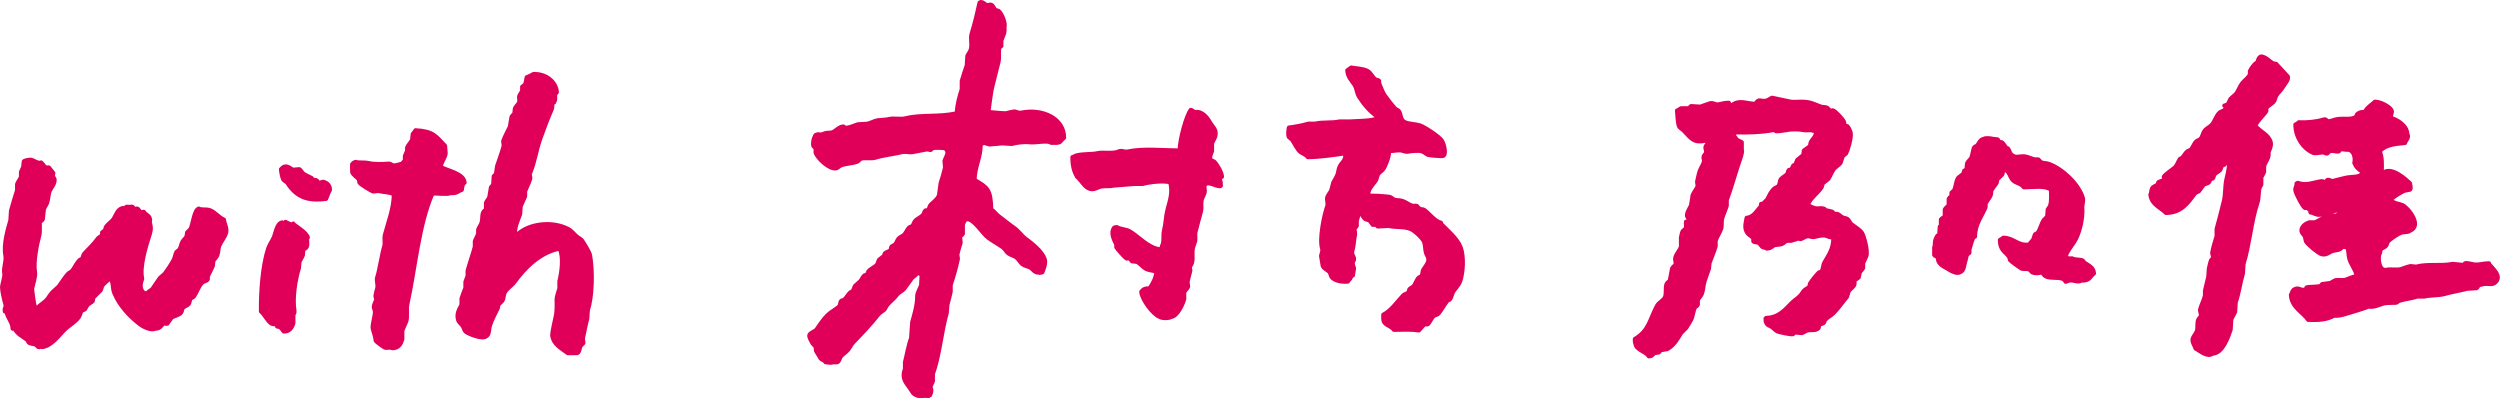 <?xml version="1.0" encoding="UTF-8"?><svg id="Layer_2" xmlns="http://www.w3.org/2000/svg" viewBox="0 0 519.78 82.8"><defs><style>.cls-1{fill:#e0005a;fill-rule:evenodd;}.cls-2{fill:none;stroke:#e0005a;stroke-linecap:round;stroke-linejoin:round;stroke-width:.89px;}</style></defs><g id="_レイヤー_"><path class="cls-1" d="M212.34,23.43c-.66.14-1.1-.27-1.5-.23-.41.04-1.33.27-1.62.35-.34.09-3.47-.23-3.47-.23-.18-.16-.13-.07-.23-.35,0,0,.54-4.02.69-4.62.39-1.51.94-3.83,1.39-5.55.19-.72-.07-2.5.23-3,.03-.05.31-.14.35-.23v-1.16c.13-.37.45-1.12.58-1.5.18-.57-.01-1.31.12-1.62.01-1-.75-2.62-1.27-3-.23-.08-.46-.15-.69-.23-.29-.27-.42-.88-.81-1.04-.37-.15-.58.18-1.04,0-.44-.17-.49-.52-1.16-.58-.12.09-.03.04-.23.12-.43,1.99-1.01,4.41-1.62,6.35-.38,1.2.15,2.25-.23,3.47-.13.4-.56.95-.69,1.27-.04.65-.08,1.31-.12,1.96-.32.96-.76,2.23-1.04,3.23v1.73c-.5,1.59-.94,3.04-1.04,4.97-3.32.85-7.45.27-10.51,1.04-1.38.35-2.46-.12-3.81.23-.61.16-1.93.09-2.66.35-.42.15-1.06.45-1.62.58-.65.04-1.31.08-1.96.12-.61.17-1.97.85-2.77.69-.08-.08-.15-.15-.23-.23-.73-.07-1.65.91-2.2,1.16-.52.23-.94.06-1.62.23-.38.1-.8.41-1.16.23-.68,0-.88.07-1.04.58-.18.27-.4,1.32-.23,1.85l.46.46v.92c.34,1.03,2.78,3.51,4.27,3.23.26-.05.68-.48.92-.58,1.13-.46,2.27-.37,3.47-.81.24-.09.5-.5.69-.58.76-.32,2.19.02,3-.23,1.79-.55,3.92-.76,5.55-1.16.8-.19,1.61.1,2.2,0,.85-.15,2.11-.39,3-.58.27.04.54.08.81.12.12-.12.23-.23.35-.35.49-.19,2.4-.08,2.54,0,.35.15.47.29.58.69.2.51-.44,1.48-.58,1.96.04.46.08.92.12,1.39-.25,1.11-.62,2.3-.92,3.23-.12.85-.23,1.69-.35,2.54-.33.86-1.13,1.36-1.73,1.96-.26.26-.3.93-.58,1.16h-.46c-.31.19-.26.49-.46.81-.37.58-1.27.87-1.73,1.39-.26.29-.31.75-.58,1.04-.16.17-.53.18-.69.35-.42.43-.61,1.08-1.04,1.5-.32.32-.88.46-1.16.81-.3.39-.42.97-.81,1.27-.22.17-.55.22-.69.46-.04.19-.08.39-.12.58-.26.38-.81.39-1.16.69-.2.17-.08.34-.23.58-.35.27-.69.54-1.04.81-.12.31-.23.62-.35.92-.43.6-1.41.9-1.85,1.5-.17.24-.12.52-.35.69-.15.04-.31.08-.46.12-.33.26-.55.81-.81,1.16-.39.35-.77.69-1.16,1.04-.23.37-.21.7-.46,1.04-.19.12-.39.23-.58.35-.45.43-.77,1.13-1.27,1.5-.18.13-.44.07-.58.23-.24.29-.13.69-.35,1.04-.19.32-1.48,1.11-1.85,1.39-1.2.91-2.01,2.21-2.89,3.47-.32.46-1.27.65-1.5,1.16-.17.38.46,1.38.58,1.62.2.4.53.5.69.81.04.31.08.62.12.92.02.05.83,1.38.92,1.5.28.36.81.37,1.04.81.65.04,1.19.19,1.5,0h.92c.49-.22.47-.9.81-1.27.43-.48,1.12-.86,1.5-1.39.39-.53.6-1.04,1.04-1.5,1.8-1.87,3.58-3.72,5.2-5.78.27-.34.81-.64,1.16-.92.27-.23.36-.63.58-.92.6-.81,1.46-1.34,2.08-2.2.41-.55,1.21-.85,1.62-1.39.54-.72.96-1.36,1.5-2.08.3-.4.84-.53,1.04-1.04.32,0,.53,0,.69.12.12.04.23.08.35.12-.04.77-.08,1.54-.12,2.31-.19.51-.82,1.6-.81,2.2.03,1.78-.6,3.89-1.04,5.43-.08,1.12-.15,2.23-.23,3.35-.54,1.38-.88,3.45-1.27,4.97v1.39c-.7,1.83.03,2.67,1.04,4.04.39.52.6,1.16,1.27,1.39.62.42,1.73-.02,2.54.23.16-.18.07-.13.35-.23.09-.37.32-.65.23-1.16-.02-.09-.19-.43-.12-.69.07-.25.38-.73.46-1.04v-1.5c1.39-3.79,1.73-8.62,2.89-12.71.04-.54.08-1.08.12-1.62.21-.71.51-2.01.69-2.77v-1.39c.51-1.56,1.14-3.66,1.5-5.43-.04-.31-.08-.62-.12-.92.17-.79.49-1.8.69-2.43-.04-.42-.08-.85-.12-1.27.07-.17.49-.34.58-.58v-1.96c.09-.28.3-.49.35-.92.25-.06.42-.1.58-.23,1.57.19,3.18,3.05,4.39,3.93,1.01.73,1.98,1.25,3,1.96.44.31.73.96,1.16,1.27.5.36,1.11.45,1.62.81.53.38.86,1.14,1.39,1.5.5.34,1.1.37,1.62.69.39.24.7.76,1.16.92.27.1.52,0,.69.12.3-.02.39-.05.58-.12.28-.68.78-1.95.46-2.77-.64-1.67-2.56-3.14-3.93-4.16-.82-.61-1.48-1.61-2.31-2.2-1.2-.83-2.2-1.68-3.35-2.54-.53-.4-.93-1.02-1.5-1.39-.13-4.21-.75-4.5-3.47-6.12.05-2.83,1.29-4.64,1.27-7.39.21-.1.42-.19.58-.35.44.06.86.26,1.27.35.89-.08,1.77-.15,2.66-.23.65.04,1.31.08,1.96.12.95-.28,2.75-.49,3.7-.35,1.17.17,3.8-.49,4.51.12,2.31.05,1.53-.12,2.66-1.04.02-4-4.46-6.11-8.9-5.2ZM473.23,13.29c-.23-.04-.46-.08-.69-.12-.73-.46-1.22-1.12-2.2-1.39-.46-.19-.91.52-.92,1.16-.59.17-1.39,1.32-1.62,1.85v.69c-.32.7-1.16,1.26-1.62,1.85-.51.67-.76,1.51-1.27,2.2-.39.35-.77.69-1.16,1.04-.43.73-.3,1.19-1.27,1.39.12.09.11.07.35.12-.03.27-.02.33-.12.46-.25.65-.83.5-1.27.92-.71.69-.93,1.83-1.62,2.54-.44.46-1.14.74-1.5,1.27-.34.5-.39,1.21-.81,1.62-.31.3-.79.33-1.04.69-.37.54-.53,1.01-.92,1.5-.18.22-.45.18-.69.35-.48.34-.75.96-1.16,1.39-.15.08-.31.15-.46.23-.39.59-.49,1.11-.92,1.62-.44.52-2.14,1.55-2.43,2.08-.03.06.26.37.12.58-.15.21-1.06.4-1.27.58-.04.15-.08.31-.12.46-.39.33-.9.35-1.16.81-.21.37-.12.92-.35,1.27.19,2.06,2.12,2.66,3.23,3.81,3.29-.05,4.56-2.15,6.01-4.04.23-.3.48-.24.81-.46.35-.46.69-.92,1.04-1.39.43-.24.71-.16,1.04-.46.18-.17.17-.52.35-.69.15-.04.31-.08.46-.12.2-.21.18-.56.35-.81.28-.4.82-.58,1.16-.92.2-.21.17-.56.35-.81.14-.2.38-.19.58-.35.27-.35.54-.69.81-1.04.04-.04.08-.08.12-.12.04.04.08.08.12.12-.04,1.52-.25,2.59-.58,3.93-.4,1.64-.19,3.06-.58,4.74-.41,1.76-1.02,4.02-1.5,5.78v1.5c-.31,1.04-.73,2.3-.92,3.47.08.35.15.69.23,1.04-.15.15-.31.31-.46.46-.22.58-.32,1.25-.46,1.73-.04.58-.08,1.16-.12,1.73-.22.95-.48,2.03-.69,2.89v1.04c-.23.94-.84,2.09-1.04,3l.23,1.04c-.07.4-.46.66-.58.92-.33.72-.03,1.8-.35,2.54-.11.26-.72,1.11-.81,1.39-.23.72.47,1.57.58,2.08.93.47,2.45,1.92,3.58,1.04,2-.04,3.16-3.35,3.7-4.97.04-.69.08-1.39.12-2.08.14-.41.65-1.21.81-1.62.04-.65.08-1.31.12-1.96.63-1.77.91-4.05,1.5-6.01.04-.65.08-1.31.12-1.96,1.27-4.1,1.58-8.85,2.89-12.71.36-1.07.17-2.06.46-3.12.05-.17.31-.57.35-.69v-1.5c.12-.3.47-.76.58-1.16v-1.16c.25-.89,1.12-1.79.92-2.77-.05-.23.69-1.37.46-2.2-.45-1.64-2.22-2.16-3.12-3.35-.37-.38,2.02-2.69,2.2-3.12v-.58c.31-.62,1.27-.94,1.62-1.5.25-.4.22-.75.46-1.16.44-.72,1.07-1.16,1.5-1.96.22-.41,1.1-1.31.92-1.96,0,0-2.4-2.64-2.43-2.66ZM299.69,46.66c-.09-.12-.07-.11-.12-.35-1.23-.24-2.49-1.99-3.47-2.66-.3-.2-.58-.05-.92-.23-.22-.12-.27-.32-.58-.46v-.12c-.42-.14-.65.09-1.16-.12-.57-.23-1.29-.74-1.85-.92-.75-.25-1.23-.05-1.85-.35-.16-.08-.51-.4-.69-.46-.53-.17-4.44-.38-4.51-.35h-.12c.05-1.54,1-2.17,1.62-3.12.26-.4.21-.84.46-1.27.22-.38.77-.7,1.04-1.04.51-.64,1.25-2.64,1.27-3.7.04-.04.08-.08.12-.12.9,0,1.68-.24,2.43-.12.33.06.88.37,1.5.23.56-.13,2.1-.21,2.54-.12.58.12,1.07.6,1.5.81.22.1,2.98.32,3.12.23.77-.31.16-2.56-.23-3.12-.39-.78-3.61-2.91-4.62-3.23-.75-.24-2.66-.32-3.12-.69-.86-.37-.73-1.35-1.16-2.2-.13-.26-.61-.36-.81-.58-.76-.83-1.56-1.86-2.2-2.77-.46-.67-.86-1.83-1.16-2.54v-.46c-.14-.22-.6-.18-.81-.35-.59-.45-.92-1.38-1.62-1.73-.98-.49-2.15-.46-3.35-.69-.27.19-.54.39-.81.58.06,1.31.97,2.17,1.5,3,.48.75.46,1.69.92,2.43,1.01,1.6,2.26,3.08,3.81,4.16-.06.18-.08.19-.12.46-1.4.53-3.95.45-5.43.58h-2.31c-1.73.38-3.29.06-5.08.46h-1.39c-1.26.38-2.73.64-4.04.81-.09.48-.26,1.48,0,1.96.23.19.46.39.69.58.46.7,1.11,2.09,1.73,2.54.55.39,1.12.49,1.5,1.04,2.61-.02,5.32-.45,7.86-.81-.03,1.72-.61,1.69-1.16,2.66-.37.65-.28,1.23-.58,1.96-.16.39-.61,1.1-.81,1.5-.15.58-.31,1.16-.46,1.73-.21.36-.71.97-.81,1.39-.13.54.24,1.18,0,1.85-.62,1.72-1.69,6.71-1.04,8.78.15.49-.18,1.15-.23,1.5.12.69.23,1.39.35,2.08.27.6,1.01.8,1.39,1.27.24.3.24.73.46,1.04.56.76,2.23,1.07,3.35.92.15-.28.28-.37.46-.58.15-.19.2-.37.23-.69h.35c.08-.5.15-1,.23-1.5-.06-.29-.37-.71-.23-1.27.06-.22.31-.41.23-.81-.09-.41-.55-.8-.35-1.5.31-1.09.35-2.46.58-3.47-.04-.39-.08-.77-.12-1.16.05-.18.4-.4.46-.58v-1.04c.14-.56.35-1.13.46-1.73.12-.04.23-.08.35-.12.23.46.62,1.23,1.04,1.5.27.08.54.15.81.23.23.31.46.62.69.92h.69c.12.12.23.23.35.35.73-.04,1.46-.08,2.2-.12,1.98.42,3.88-.05,5.31,1.04.64.48,1.53,1.29,1.96,1.96.48.74.29,1.65.58,2.66.12.43.62.94.46,1.62-.17.73-.71,1.32-1.04,1.85-.24.38-.1.86-.35,1.27-.11.18-.55.28-.69.46-.4.53-.53,1.02-.92,1.62-.21.31-.68.42-.92.69-.08.23-.15.46-.23.69-.25.27-.78.31-1.04.58-1.29,1.34-2.45,3.16-4.16,4.04-.02.64-.04,1.28.23,1.62.52.67,1.49.78,1.96,1.5,1.81-.03,3.57-.11,5.2.12.06-.08,1.03-1.15,1.04-1.16.4-.21.66.08.92-.23.38-.45.69-1.28,1.16-1.62.28-.21.7-.2.92-.46.68-.79,1.19-1.85,1.85-2.66.12-.15.46-.18.58-.35.34-.5.36-1.11.69-1.62.41-.61,1.12-1.33,1.39-2.08.65-1.81.82-5.17.12-7.05-.69-1.83-2.74-3.53-4.04-4.85ZM121.06,50.08c-.24-.35-.69-.55-1.04-.81-.61-.46-1.15-1.25-1.85-1.62-3.45-1.83-8.24-1.08-10.51,1.04-.19-.04-.39-.08-.58-.12-.13-1.34.65-2.9,1.04-4.04.04-.54.08-1.08.12-1.62.18-.55.7-1.52.92-2.08v-1.04c.24-.69.82-1.79,1.04-2.54.17-.57-.24-.72,0-1.27.93-2.14,1.25-4.69,2.08-7.05.69-1.96,1.59-4.36,2.43-6.24.19-.42,0-.94.23-1.39h.23c.07-.11.21-.51.23-.58v-1.16c.09-.22.41-.12.35-.58-.31-2.1-2.29-3.65-4.85-3.58-.38.28-1.01.48-1.39.69-.08.39-.17,1.14-.35,1.5-.19.15-.39.31-.58.46v.81c-.1.33-.48.79-.58,1.04-.19.5.17.94-.12,1.5-.18.36-.64.75-.81,1.16-.04.35-.08.69-.12,1.04-.09.2-.48.45-.58.69-.12.69-.23,1.39-.35,2.08-.4.87-1.1,2.1-1.39,3,.04.31.08.62.12.92-.34,1.35-.95,2.93-1.39,4.27-.08.54-.15,1.08-.23,1.62l-.46.46c-.04.58-.08,1.16-.12,1.73-.08.23-.38.41-.46.58-.12.69-.23,1.39-.35,2.08-.14.36-.57.77-.69,1.16v1.27c-.09.25-.48.44-.58.69-.3.8-.09,1.35-.35,2.2-.13.44-.55.94-.69,1.39v.92c-.15.41-.57,1.13-.69,1.5v1.16c-.41,1.54-1.1,3.49-1.5,4.97v1.04c-.09.37-.37.97-.46,1.27v1.27c-.22.57-.63,1.58-.81,2.2v1.27c-.22.65-1.2,1.73-.69,3.23.18.53.8.89,1.04,1.39.2.41.23.8.58,1.04.61.42,3.33,1.58,4.16.92.74-.39.52-1.45.81-2.31.44-1.32,1.09-2.46,1.62-3.58.04-.23.08-.46.12-.69.27-.27.54-.54.81-.81.35-.54.23-1.28.58-1.85.48-.77,1.43-1.35,1.96-2.08,2.08-2.86,5.25-6.13,9.36-6.93.04.04.08.08.12.12.73,1.76.38,4.6-.12,6.7v1.5c-.13.5-.58,1.71-.58,2.2.01,1.11.1,2.53-.23,3.81-.18.71-.73,3.43-.69,3.7.27,1.99,1.96,2.7,3.23,3.7h1.96c.51-.24.43-.97.69-1.5.19-.19.39-.39.58-.58-.04-.31-.08-.62-.12-.92.26-1.18.59-2.97.92-4.16.04-.58.08-1.16.12-1.73.94-2.96,1.05-8.01.46-11.44-.1-.61-1.24-2.45-1.62-3ZM384.97,46.68c-.35-.28-.52-.92-.92-1.16-.37-.22-.68-.14-1.04-.35-.32-.18-.62-.56-1.04-.69h-.58l-.46-.46c-.5-.12-1-.23-1.5-.35-.04-.08-.08-.15-.12-.23-.73-.28-1.24,0-1.85-.12-.59-.12-1.16-.45-1.62-.69.53-1.48,2.08-2.46,2.89-3.7.08-.27.15-.54.23-.81.39-.31.77-.62,1.16-.92.47-.71.67-1.39,1.16-2.08.26-.36,1.12-.85,1.39-1.27l.46-1.39c.23-.19.46-.39.69-.58.31-.55,1.21-3.38.92-4.39-.08-.27-.47-1.12-.69-1.27h-.46c-.24-.2-.07-.62-.23-.92-.32-.63-1.59-1.98-2.2-2.31-.24-.13-.49.15-.58.12-.23-.23-.46-.46-.69-.69-.44-.23-.77-.07-1.27-.23-.66-.21-1.5-.62-2.2-.81-1.55-.42-3.04-.06-4.16-.23-.31-.05-3.81-.81-3.81-.81-.24.06-.83.5-1.16.58-1.34.33-1.5-.63-2.31.69-2.05-.07-3.4-.97-4.97.35-.38-.13-.42-.25-.58-.58-.98,0-1.54.25-2.2.35-.57.09-1.01-.44-1.73-.23-.56.16-1.52.55-1.96.69-.65-.04-1.31-.08-1.96-.12-.18.06-.24.4-.35.46h-1.73c-.25.1-.43.36-.81.46.02.46.18,2.69.35,3.12.19.51.69.69,1.04,1.04,1.54,1.55,2,2.79,4.97,1.96.04.04.08.08.12.12-.05.8-.47.92-.58,1.39-.04.17.23.79.12,1.16-.06.19-.4.5-.46.69-.18.57.18.68,0,1.27-.16.55-.62,1.23-.81,1.73-.26.69-.42,1.7-.58,2.31.04.31.08.62.12.92-.2.57-.79,1.25-1.04,1.85-.12.73-.23,1.46-.35,2.2-.14.31-.98,1.56-.81,2.2.07.26.36.45.46.81-.26.2-.24.28-.69.35-.06.34.06.88,0,1.16-.1.45-.47.53-.69.81-.13.16-.31,1.15-.35,1.27v1.96c-.23.69-.92,1.41-1.16,2.2-.18.6.19,1.04,0,1.5-.1.24-.57.51-.69.81-.15.81-.31,1.62-.46,2.43-.12.31-.58.5-.69.81-.31.86.02,1.98-.35,2.77-.31.67-1.26,1.06-1.62,1.73-1.6,3.01-1.62,5.12-4.62,6.93,0,.36-.02.73.12.92.08,1.34,2.14,1.62,2.77,2.66.9-.04.71-.47,1.27-.69.27-.04.54-.08.81-.12.12-.15.23-.31.35-.46.46-.08.92-.15,1.39-.23,1.41-.79,2.05-1.98,2.89-3.35.35-.35.69-.69,1.04-1.04.31-.43.82-1.32,1.04-1.73.36-.67.44-1.94.81-2.54.14-.22.47-.25.58-.58v-.92c.14-.42.63-.83.81-1.27.36-.89.28-1.66.58-2.66.23-.77.67-1.81.92-2.66.04-.39.08-.77.12-1.16.36-1,.98-2.44,1.27-3.47v-1.16c.25-.76.91-1.74,1.16-2.54.2-.66-.02-1.33.23-2.2.23-.78.7-1.74.92-2.54v-1.16c.94-2.55,1.61-5.04,2.43-7.51.21-.63.97-2.59.69-3v-1.5c-.31-.15-.62-.31-.92-.46-.29-.21-.38-.6-.69-.81,0-.36.04-.59.12-.81,2.84.06,5.36.02,7.97-.46.41-.08.5.19.69.23.17.04,1.7-.15,2.08-.23,1.08-.24,2.76-.2,3.7,0,.6.13,1.42-.15,1.85.12.43.04.43.09.69.23-.08,1.19-.82,1.49-1.16,2.31-.04.23-.08.46-.12.69-.42.31-.85.62-1.27.92-.04.31-.08.62-.12.92-.42.35-.85.69-1.27,1.04-.12.31-.23.62-.35.92-.15.08-.31.15-.46.23-.21.28-.19.61-.46.81-.15.04-.31.08-.46.12-.22.18-.17.57-.35.81-.29.41-.94.66-1.27,1.04-.33.38-.23,1.14-.58,1.5-.23.25-.68.33-.92.58-.68.69-.9,1.25-1.39,2.2l-.92.92h-.35v.46c-.82.82-1.52,2.32-3,2.43-.18,1.1-.6,2.19.23,3.24.28.36.94.64,1.16,1.04v.58c.22.27.83.16,1.16.35.23.27.46.54.69.81.35.2.65.11.92.35.87-.04.91-.3,1.39-.58.51-.3,1.1-.14,1.73-.35.33-.11.75-.57,1.04-.69h.92c.32-.1,1.17-.37,1.5-.46.25-.07.34.15.46.12.29-.08,1-.51,1.27-.58.57-.15.95.25,1.62.12.56-.11,1.64-.47,2.43-.23.42.13.68.32,1.39.35.04.04.08.08.12.12,0,2.33-1.02,3.62-1.85,5.08-.35.63-.23,1.46-.69,1.96-.15.04-.31.08-.46.12-.48.47-1.51,1.74-1.85,2.31-.04.19-.08.39-.12.58-.21.36-.73.53-1.04.81-.3.26-.44.6-.69.92-.5.64-1.38,1.15-1.96,1.73-1.38,1.38-2.65,3.04-5.31,3.12-.04.04-.08.08-.12.12,0,.34,0,.63.12.81.23.63.65.59,1.16.92.35.24.77.73,1.16.92.3.15,2.87.71,3.24.58l.35-.35c.5.04,1,.08,1.5.12.35-.09.88-.51,1.27-.58.69-.12,1.64.14,2.2-.46.04-.19.08-.39.12-.58.2-.28.64-.25.92-.46.16-.12.2-.54.35-.69.5-.54,1.22-.86,1.73-1.39,1.01-1.03,1.83-2.26,2.77-3.35.12-.39.23-.77.35-1.16.27-.43.88-.81,1.16-1.27.16-.28-.05-.7.12-1.04.27-.19.54-.39.81-.58.08-.35.15-.69.23-1.04.14-.29.59-.63.69-.92v-.92c.14-.5.56-1.19.69-1.62.34-1.09-.56-4.23-.92-4.74-.54-.75-1.35-1.16-2.08-1.73ZM517.48,54.76c-1.27,0-1.94.38-3.12.23-.36-.05-1.46-.37-1.85-.23-.08.12-.15.23-.23.35-.77-.08-1.54-.15-2.31-.23-2.51.5-5.2-.07-7.63.58-.39-.04-.77-.08-1.16-.12-.51.1-1.41.42-1.85.58-.97.35-2.61-.07-3.23.23-.6-.02-.76-.15-1.04-.46-.42-.51-.74-2.39-.23-3.12.04-1.18.76-.88,1.27-1.5.2-.24.17-.55.35-.81.33-.48,2.09-1.63,2.66-1.85.73-.28,1.45-.03,1.96-.46,2.61-1.04-.45-4.84-1.62-5.31-.78-.31-1.92-.35-2.31-1.04h-.12c.27-.54,2.27-1.7,2.89-1.96.39-.08.77-.15,1.16-.23.26-.32.02-.81,0-1.27-.79-.77-3.67-3.44-5.43-2.31-.27-.04-.29-.05-.46-.12.03-1.66.13-3.07-.46-4.27,1.32-1.3,2.92-1.52,5.31-1.73.13-.55.93-1.14.46-1.85-.03-1.7-2.03-2.98-3.47-3.35.04-.55.37-1.26.23-1.5-.3-.78-2.28-1.85-3.47-1.85-.59.61-1.85,1.31-2.08,2.2-.43-.14-1.03-.04-1.39.23-.36.18-.25.39-.46.69-1,.78-2.8.21-4.27.58-.31.08-1.21.44-1.62.35-.24-.05-.32-.5-.81-.35-1.57.49-3.58.67-5.2.58-.19.21-.38.36-.69.46-.02,2.68,1.71,4.96,3.47,5.78.54.34,1.61,0,2.2,0,.43,0,.61.29.92.23.15-.15.31-.31.46-.46.71-.29,1.45.19,1.96,0,.08-.12.15-.23.23-.35.53-.21,1.37.12,1.62,0,1.32.09,1.65,1.77,1.39,2.77.35.87.92,1.43,1.73,1.85-.26,1.37-2.3.93-3.58,1.27-.99.26-2.1.48-2.77.69-.25-.06-.63-.39-1.04-.23-.08.12-.15.23-.23.35-.37.15-.67-.15-.92-.12-1.87.28-3.13,1-4.97.35-.12.09-.03.04-.23.12.04.71-.37.81-.23,1.5.13.68,1.49,3.33,1.96,3.58h.58c.19.19.39.39.58.58v.35c.72.06,1.17.6,1.96.46,2.07-.37,4.13-1.35,6.12-1.16.04.04.08.08.12.12-.07.2-.02.11-.12.23-.55.36-1.16.19-1.85.46-.24.09-.67.5-.92.58h-1.5c-1.02.28-2,1.04-2.89,1.39h-1.16c-.72.23-1.45.71-1.62,1.5-.13.63.52,1.06.69,1.39.08.35.15.69.23,1.04.38.66,2.5,2.44,3.23,2.66.91.27,1.57-.37,2.08-.58.95-.39,1.71-.08,2.2-.92h.92c.48.34.37,1.7.58,2.43.33,1.15,1.23,2.25,1.5,3.35-.11.11-.16.2-.23.35-.7.15-1.4.5-1.96.69-.65.22-1.79,0-2.2.12-.17.05-.95.54-1.04.58-.58.08-1.16.15-1.73.23-.08.12-.15.23-.23.35-.65.28-2.67.17-3,.35-.04.12-.08.23-.12.35-1.1.53-1.48-.61-2.54.12-.34.27-.33.68-.58,1.04.09,2.61,2.52,3.61,3.58,5.2,2.16.09,3.95-.03,5.43-.92.35.19,1.49-.05,2.08-.23,1.72-.51,3.56-1.05,5.08-1.62.91.22,2.1-.32,2.89-.58.87-.29,2.53-.14,2.89-.23.09-.02.37-.31.46-.35,1.28-.44,2.71-.52,3.81-.92h1.5c1.35-.33,3.01-.17,4.39-.58,1.36-.4,3.21-.68,4.51-1.04.65-.04,1.31-.08,1.96-.12.18-.08.31-.49.46-.58.19-.11.7-.2.81-.23.91-.27,1.8.18,2.43-.23,1.87-1.34-.53-3.12-1.16-4.04ZM491.14,43.44h-1.62c.42-.69,1.09-.27,1.96-.58.04-.08.08-.15.12-.23.52-.18.59.2,1.04,0,.19-.09.51-.41.81-.46.27.04.54.08.81.12.41-.11.98-.43,1.27-.69.62.58-.28,1.01-.58,1.39-1.61,0-2.87-.17-3.81.46ZM254.05,36.72c-.03-.84-1.07-2.57-1.5-3-.34-.34-.71-.18-.92-.69-.2-.47.23-1.19.35-1.62v-1.62c.12-.35.56-1.01.69-1.5.33-1.28-.57-1.94-.92-2.54-.67-1.14-1.69-2.72-3.35-2.43-.29-.1-.42-.36-.81-.46-.95,1.18-2.28,6.21-2.31,8.32l-.12.12c-3.3,0-7.46-.48-10.74.23-.39.08-.95-.08-1.16-.12-.46-.08-.76.16-1.04.23-1.37.33-2.98-.03-4.04.23-1.16.29-4.13.08-4.85.69-.12.04-.23.08-.35.12,0,1.84.35,3.06,1.04,4.16h.35v.35c.73.69,1.2,1.78,2.31,2.08.81.22,1.53-.33,2.08-.46.88-.22,2.04-.03,2.66-.23,1.46-.12,2.93-.23,4.39-.35h1.73c1.47-.4,4.22-.73,5.78-.35.56,2.24-.07,3.76-.58,5.78-.37,1.44-.34,2.85-.69,4.16-.3,1.11.08,2.52-.46,3.35-.04.43-.09.43-.23.69-2.57-.13-4.76-2.83-6.59-3.81-.67-.36-1.94-.4-2.54-.81-.29.01-.43.01-.58.12-.88,1.14.17,2.81.46,3.47v.58c.13.27,1.83,2.19,2.08,2.31h.69c.06.03.43.56.46.58.35.04.69.08,1.04.12.64.31,1.3,1.19,1.96,1.5.67.32,1.5.29,2.08.58-.03,1.33-.81,2.56-1.39,3.47-1.03-.02-1.29.16-1.73.69.12,1.64,2.5,4.75,3.81,5.2.45.34,1.95.34,2.43,0,1.2-.13,2.35-2.55,2.66-3.7v-1.39c.12-.35.68-.8.81-1.16-.04-.35-.08-.69-.12-1.04.15-.71.42-1.7.58-2.31-.04-.23-.08-.46-.12-.69.06-.23.39-.64.46-.92.29-1.12-.06-2.07.23-3.23.1-.39.36-.97.46-1.39v-1.62c.34-1.38.78-3.01,1.16-4.39.26-.93-.07-1.69.23-2.66.12-.4.52-1,.58-1.5.07-.57-.32-1.25.23-1.62.76-.51,2.14.52,3,.46.04-.04.08-.08.12-.12,0-.49-.03-.88-.23-1.16.08-.44.16-.5.46-.69ZM433.38,54.65c-.12-.15-.23-.31-.35-.46-.63-.32-1.65-.08-2.2-.46-.72.04-1.09.07-1.27-.46-.24-.37,1.33-2.46,1.62-2.89,1.1-1.66,1.93-4.83,1.73-7.28-.04-.45.31-1.34.12-1.96-.91-2.94-4.24-6.03-7.05-7.05-.64-.23-1.01-.08-1.62-.35l-.58-.58h-.81c-.53-.14-1.14-.44-1.73-.58-1.18-.28-1.99.38-2.77-.23-.62-.27-.63-1.03-1.04-1.5h-.23c-.3-.34-.66-1.05-1.04-1.27h-.46c-.17-.09-.21-.48-.35-.58-.35-.04-.69-.08-1.04-.12-.39-.1-1.46-.25-1.85,0-.81.16-.93.88-1.39,1.39-.12.13-.48.21-.58.35-.25.33-.37,1.8-.69,2.31-.2.31-.67.69-.81,1.04-.04.42-.08.85-.12,1.27-.05.07-.39.15-.46.23-.08.23-.15.46-.23.69-.35.27-.69.54-1.04.81-.49.81-.43,1.57-.81,2.54-.1.25-.48.39-.58.58v.58c-.1.25-.49.44-.58.69v1.27c-.13.26-.69.65-.81.92v1.39c-.12.3-.68.45-.81.69v1.5h-.23c-.04.58-.08,1.16-.12,1.73-.12.04-.23.08-.35.12-.15.17-.4.74-.46.92-.17.49,0,1.11-.23,1.5v1.62c.08.19.45.2.58.35.26.3.14.66.35,1.04.47.87,1.48,1.18,2.31,1.73.38.25,1.49.81,2.08.46.93-.34.82-1.48,1.16-2.43.07-.2.19-1.01.35-1.27.15-.12.31-.23.46-.35v-.69c.17-.53.54-1.97.81-2.43v-.23h.35c.03-2.64,1.42-4.23,2.2-6.12v-.69c.19-.51.82-1.23,1.04-1.73.2-.44.02-.77.23-1.16.25-.46.77-1.04,1.04-1.5.04-.23.08-.46.12-.69.35-.35.69-.69,1.04-1.04.17-.38.11-.78.23-1.04,1.32.09,1.32,1.65,2.08,2.31.65.57,1.57.55,2.2,1.39,2.08-.01,4.1-.44,5.66.46-.04,1.1.16,2.39-.23,3.47-.06.17-.41.55-.46.69-.04.5-.08,1-.12,1.5-.23.23-.46.46-.69.69-.56.84-.7,1.83-1.27,2.66-.12.18-.44.19-.58.35-.12.35-.23.69-.35,1.04-.23.36-.6.61-.81,1.04-2.35.43-3.19-1.37-5.43-1.39-.18.18-.47.34-.69.46-.02,2.17,1.2,2.43,1.96,3.58.04.19.08.39.12.58.07.13,2.16,1.67,2.31,1.73.57.23,1.11-.01,1.73.23.19.19.39.39.58.58.75.35,1.6.11,2.2,0,.43,2.04,4.12.33,4.74,1.96.32-.04.5-.18.69-.23.95-.23,1.81.48,2.54,0,1.86.03,1.72-.74,2.66-1.5-.1-1.31-1.16-1.6-1.96-2.2ZM96.57,37.95c-.11-1.87-3.59-2.45-4.97-3.23.08-.95,1.07-2.17,1.04-2.89-.01-.33-.11-1-.12-1.5-1.9-1.96-2.36-3.03-6.12-3.23-.14.29-.48.59-.58.81-.04.39-.08.77-.12,1.16-.23.53-.85,1.1-1.04,1.62v.69c-.07.22-.39.82-.46,1.04v.92c-.19.23-.39.46-.58.69-.46.1-1.39.49-1.96.35-.21-.05-.47-.38-.81-.35-1.26.12-2.98.17-4.27-.12-.91-.2-2.17-.01-2.54-.23-.59.07-.47.2-.81.46,0,.36-.03,1.52,0,1.62.16.57,1.05,1.11,1.39,1.5.04.23.08.46.12.69.19.35,2.41,1.73,2.89,1.85.35-.04.69-.08,1.04-.12,1.01.28,2.32.21,3.23.69-.02,2.99-1.15,5.77-1.85,8.43-.21.8.05,1.75-.12,2.31-.57,1.93-.95,4.89-1.5,6.59-.21.65.24,1.52,0,2.31-.08.27-.31,1.12-.35,1.5-.03.27.24.53.12.92-.09.29-.4.84-.46,1.27-.06.46.23.6.23,1.16,0,.91-.62,2.83-.46,3.47.13.52.66,2.02.58,2.43.14.32,1.64,1.36,1.96,1.5.28.14,1.09-.14,1.5.12,1.34,0,1.78-.89,2.08-1.85v-1.73c.16-.6.61-1.45.81-1.96.33-.87,0-2.57.23-3.58,1.64-7.43,2.35-16.42,5.2-22.99.98-.18,3.1.22,3.7-.12,1.75,0,1.38-.34,2.43-.69.12-.66.11-1.19.58-1.5ZM43.65,43.73c-.77-.31-1.8,0-2.31-.35-.98.27-1.21,3.32-1.73,4.27-.23.23-.46.46-.69.69-.04.27-.08.54-.12.81-.16.37-.6.71-.81,1.04-.34.55-.34,1.2-.69,1.73-.19.15-.39.31-.58.46-.32.54-.29,1.06-.58,1.62-.5.95-1.21,2.01-1.85,2.89-.35.31-.69.62-1.04.92-.55.76-.96,1.44-1.5,2.2-.33.45-.87.48-1.16,1.04-.45-.04-.67-.13-.92-.35-.66-.91-.47-1.74-.12-2.77-.58-2.4.79-6.78,1.39-8.67.35-1.09.56-1.56.23-2.89-.11-.43.1-.58,0-.81-.13-.8-.92-.86-1.27-1.5-.27.03-.33.02-.46.12-.53-.14-.54-.67-.92-.81-.23.04-.46.08-.69.12-.12-.05-.15-.41-.23-.46-.24-.14-.5.03-.58,0-.72-.03-.91-.14-.92.35-.29-.01-.43-.01-.58-.12-1.09.27-1.32,1.33-1.85,2.2-.38.62-1.24,1.12-1.62,1.73-.16.26-.07.46-.23.69-.19.15-.39.31-.58.46v.58c-.27.19-.54.39-.81.58-.87,1.22-1.89,2.16-2.89,3.23-.25.27-.25.74-.46,1.04-.13.18-.43.19-.58.35-.6.63-.95,1.52-1.5,2.2-.2.24-.6.35-.81.58-.74.8-1.31,1.79-1.96,2.66-.42.39-.85.77-1.27,1.16-.43.43-.67.89-1.04,1.39-.57.76-1.56,1.25-2.2,1.96-.27-.04-.29-.05-.46-.12-.15-.38-.66-3.62-.58-4.04.17-.87.74-2.42.58-3.35-.36-2.05.39-5.78.92-7.74.16-.6.02-2.45.12-2.66.09-.19.47-.28.58-.58.08-.69.15-1.39.23-2.08.14-.46.55-.93.69-1.39.29-.9.21-1.74.58-2.54.25-.55,1.16-1.52.92-2.43-.03-.11-.33-.41-.35-.46.04-.23.08-.46.12-.69l-.92-1.16h-.69c-.23-.16-.67-.87-.92-1.04-.51.32-1.53-.44-2.08-.58-.07-.03-1.31.11-1.5.35-.04.39-.08.77-.12,1.16-.07.21-.39.85-.46,1.04v1.04c-.16.38-.66,1.06-.81,1.5v1.27c-.4,1.18-.89,2.96-1.27,4.27-.04.65-.08,1.31-.12,1.96-.54,1.85-1.48,5.02-1.04,7.28.24,1.22-.47,2.52-.23,3.81.12.66-.48,2.31-.46,2.89.02.9.47,2.71.69,3.47.19.66-.29.89-.12,1.27v.23h.35c.16,1.37,1.22,2.09,1.27,3.58.12-.04.23-.08.35-.12.61,1.26,1.61,1.62,2.66,2.43.12.19.23.39.35.58.43.3,1.05.21,1.5.46l.46.46c.38.11.48-.18.81,0,1.92-.21,3.48-2.45,4.62-3.58.89-.88,2.3-1.63,3-2.66.27-.39.28-.91.58-1.27.16-.19.5-.18.69-.35l.46-.81c.27-.36.93-.57,1.16-.92.04-.23.08-.46.12-.69.5-.5,1-1,1.5-1.5.21-.3.15-.6.35-.92.36-.6,1.14-1.1,1.62-1.62.81.83.44,1.98.92,3.12,1.11,2.63,3.18,4.84,5.31,6.47.55.42,2.21,1.35,3.12.92,1.28-.02,1.18-.78,1.96-1.16.07-.03.34.23.58.12l.92-1.27c.63-.42,1.53-.46,1.96-1.04.21-.28.14-.62.35-.92.26-.38.99-.52,1.27-.92.2-.28.12-.75.35-1.04.14-.19.55-.25.69-.46.61-.89.97-2.14,1.73-2.89.31-.31.94-.28,1.16-.69v-.58c.25-.63.79-1.57,1.04-2.2.04-.35.08-.69.12-1.04.18-.34.65-.74.81-1.16.28-.74.17-1.43.46-2.08.36-.82,1.16-1.74,1.39-2.66.22-.88-.4-1.88-.46-2.66-1.08-.48-1.83-1.54-2.89-1.96ZM67.34,37.84c-.31-.15-.79.34-1.27.12-.04-.12-.08-.23-.12-.35-.25-.23-.69-.22-1.16-.23v-.35c-.52-.28-1.21-.56-1.73-.92-.19-.13-.63-.82-.81-.92-.46.04-.92.08-1.39.12-.51-.3-1.29-1.08-2.08-.46-.12.12-.23.23-.35.35.01.41.28,1.79.46,2.08.19.31.73.51.92.81,1.76,2.74,4.02,3.78,7.97,3.24.26-.52.46-1.32.81-1.85,0-.89-.56-1.45-1.27-1.62ZM60.98,46.62v-.12c-.08.08-.15.15-.23.23-.53-.1-.93-.37-1.39-.58-.16.18-.07.13-.35.23-.26.1-.13.09-.35-.12-1.1.17-1.34,2.21-1.73,3.12-.31.71-.92,1.58-1.16,2.31-1.16,3.51-1.56,9.07-1.5,13.06.83.69,1.28,1.95,2.2,2.54.18.12,1.16.12,1.16.12v.46c.19.04.39.08.58.12.22.14.65.71.81.92,1.08.04,1.65-.71,1.96-1.73v-1.73c.06-.22.3-.4.23-.81-.46-2.7.21-6.61.92-8.9.04-.42.08-.85.12-1.27.15-.46.56-.98.69-1.39.04-.39.08-.77.12-1.16.17-.23.56-.27.69-.58.33-.77-.15-1.35.23-1.96-.23-.97-2.23-2.19-3-2.77Z"/><path class="cls-2" d="M212.34,23.43c-.66.14-1.1-.27-1.5-.23-.41.04-1.33.27-1.62.35-.34.09-3.47-.23-3.47-.23-.18-.16-.13-.07-.23-.35,0,0,.54-4.02.69-4.62.39-1.51.94-3.83,1.39-5.55.19-.72-.07-2.5.23-3,.03-.05.31-.14.35-.23v-1.16c.13-.37.45-1.12.58-1.5.18-.57-.01-1.31.12-1.62.01-1-.75-2.62-1.27-3-.23-.08-.46-.15-.69-.23-.29-.27-.42-.88-.81-1.04-.37-.15-.58.18-1.04,0-.44-.17-.49-.52-1.16-.58-.12.09-.03.04-.23.12-.43,1.99-1.01,4.41-1.62,6.35-.38,1.2.15,2.25-.23,3.47-.13.4-.56.95-.69,1.27-.04.65-.08,1.31-.12,1.96-.32.96-.76,2.23-1.04,3.23v1.73c-.5,1.59-.94,3.04-1.04,4.97-3.32.85-7.45.27-10.51,1.04-1.38.35-2.46-.12-3.81.23-.61.16-1.93.09-2.66.35-.42.15-1.06.45-1.62.58-.65.04-1.31.08-1.96.12-.61.17-1.97.85-2.77.69-.08-.08-.15-.15-.23-.23-.73-.07-1.65.91-2.2,1.16-.52.23-.94.06-1.62.23-.38.1-.8.41-1.16.23-.68,0-.88.07-1.04.58-.18.27-.4,1.32-.23,1.85l.46.46v.92c.34,1.03,2.78,3.51,4.27,3.23.26-.05.68-.48.92-.58,1.13-.46,2.27-.37,3.47-.81.24-.09.5-.5.69-.58.76-.32,2.19.02,3-.23,1.79-.55,3.92-.76,5.55-1.16.8-.19,1.61.1,2.2,0,.85-.15,2.11-.39,3-.58.27.04.54.08.81.12.12-.12.23-.23.35-.35.49-.19,2.4-.08,2.54,0,.35.15.47.29.58.69.2.51-.44,1.48-.58,1.96.04.46.08.92.12,1.39-.25,1.11-.62,2.3-.92,3.23-.12.85-.23,1.69-.35,2.54-.33.86-1.13,1.36-1.73,1.96-.26.26-.3.93-.58,1.16h-.46c-.31.19-.26.49-.46.81-.37.58-1.27.87-1.73,1.39-.26.29-.31.75-.58,1.04-.16.17-.53.18-.69.35-.42.43-.61,1.08-1.04,1.5-.32.32-.88.46-1.16.81-.3.39-.42.97-.81,1.27-.22.17-.55.22-.69.46-.04.19-.08.39-.12.58-.26.38-.81.39-1.16.69-.2.17-.08.34-.23.58-.35.27-.69.54-1.04.81-.12.31-.23.62-.35.92-.43.6-1.41.9-1.85,1.5-.17.24-.12.52-.35.69-.15.04-.31.08-.46.12-.33.26-.55.81-.81,1.16-.39.35-.77.69-1.16,1.04-.23.37-.21.7-.46,1.04-.19.12-.39.23-.58.35-.45.43-.77,1.13-1.27,1.5-.18.13-.44.07-.58.23-.24.29-.13.69-.35,1.04-.19.32-1.48,1.11-1.85,1.39-1.2.91-2.01,2.21-2.89,3.47-.32.46-1.27.65-1.5,1.16-.17.38.46,1.38.58,1.62.2.4.53.5.69.81.04.31.08.62.12.92.02.05.83,1.38.92,1.5.28.36.81.37,1.04.81.65.04,1.19.19,1.5,0h.92c.49-.22.47-.9.81-1.27.43-.48,1.12-.86,1.5-1.39.39-.53.6-1.04,1.04-1.5,1.8-1.87,3.58-3.72,5.2-5.78.27-.34.81-.64,1.16-.92.27-.23.36-.63.58-.92.6-.81,1.46-1.34,2.08-2.2.41-.55,1.21-.85,1.62-1.39.54-.72.96-1.36,1.5-2.08.3-.4.84-.53,1.04-1.04.32,0,.53,0,.69.12.12.04.23.08.35.12-.04.77-.08,1.54-.12,2.31-.19.51-.82,1.6-.81,2.2.03,1.78-.6,3.89-1.04,5.43-.08,1.12-.15,2.23-.23,3.35-.54,1.38-.88,3.45-1.27,4.97v1.39c-.7,1.83.03,2.67,1.04,4.04.39.52.6,1.16,1.27,1.39.62.42,1.73-.02,2.54.23.16-.18.07-.13.35-.23.09-.37.32-.65.23-1.16-.02-.09-.19-.43-.12-.69.07-.25.38-.73.46-1.04v-1.5c1.39-3.79,1.73-8.62,2.89-12.71.04-.54.08-1.08.12-1.62.21-.71.51-2.01.69-2.77v-1.39c.51-1.56,1.14-3.66,1.5-5.43-.04-.31-.08-.62-.12-.92.17-.79.49-1.8.69-2.43-.04-.42-.08-.85-.12-1.27.07-.17.49-.34.58-.58v-1.96c.09-.28.3-.49.35-.92.25-.06.42-.1.58-.23,1.57.19,3.18,3.05,4.39,3.93,1.01.73,1.98,1.25,3,1.96.44.31.73.96,1.16,1.27.5.36,1.11.45,1.62.81.53.38.86,1.14,1.39,1.5.5.34,1.1.37,1.62.69.39.24.7.76,1.16.92.27.1.52,0,.69.12.3-.02.39-.05.58-.12.28-.68.78-1.95.46-2.77-.64-1.67-2.56-3.14-3.93-4.16-.82-.61-1.48-1.61-2.31-2.2-1.2-.83-2.2-1.68-3.35-2.54-.53-.4-.93-1.02-1.5-1.39-.13-4.21-.75-4.5-3.47-6.12.05-2.83,1.29-4.64,1.27-7.39.21-.1.42-.19.58-.35.44.06.86.26,1.27.35.89-.08,1.77-.15,2.66-.23.65.04,1.31.08,1.96.12.95-.28,2.75-.49,3.7-.35,1.17.17,3.8-.49,4.51.12,2.31.05,1.53-.12,2.66-1.04.02-4-4.46-6.11-8.9-5.2ZM473.23,13.29c-.23-.04-.46-.08-.69-.12-.73-.46-1.22-1.12-2.2-1.39-.46-.19-.91.52-.92,1.16-.59.17-1.39,1.32-1.62,1.85v.69c-.32.7-1.16,1.26-1.62,1.85-.51.67-.76,1.51-1.27,2.2-.39.35-.77.69-1.16,1.04-.43.73-.3,1.19-1.27,1.39.12.09.11.07.35.12-.03.27-.02.33-.12.46-.25.65-.83.5-1.27.92-.71.69-.93,1.83-1.62,2.54-.44.46-1.14.74-1.5,1.27-.34.5-.39,1.21-.81,1.62-.31.3-.79.33-1.04.69-.37.54-.53,1.01-.92,1.5-.18.22-.45.18-.69.35-.48.34-.75.96-1.16,1.39-.15.08-.31.15-.46.23-.39.59-.49,1.11-.92,1.62-.44.52-2.14,1.55-2.43,2.08-.03.06.26.37.12.58-.15.21-1.06.4-1.27.58-.04.15-.08.31-.12.46-.39.33-.9.35-1.16.81-.21.37-.12.92-.35,1.27.19,2.06,2.12,2.66,3.23,3.81,3.29-.05,4.56-2.15,6.01-4.04.23-.3.48-.24.81-.46.35-.46.69-.92,1.04-1.39.43-.24.71-.16,1.04-.46.18-.17.17-.52.35-.69.15-.04.31-.08.46-.12.2-.21.18-.56.35-.81.28-.4.82-.58,1.16-.92.2-.21.17-.56.35-.81.14-.2.38-.19.58-.35.27-.35.54-.69.81-1.04.04-.04.08-.08.12-.12.04.04.08.08.12.12-.04,1.52-.25,2.59-.58,3.93-.4,1.64-.19,3.06-.58,4.74-.41,1.76-1.02,4.02-1.5,5.78v1.5c-.31,1.04-.73,2.3-.92,3.47.08.35.15.69.23,1.04-.15.15-.31.31-.46.46-.22.58-.32,1.25-.46,1.73-.04.58-.08,1.16-.12,1.73-.22.95-.48,2.03-.69,2.89v1.04c-.23.94-.84,2.09-1.04,3l.23,1.04c-.07.4-.46.66-.58.92-.33.72-.03,1.8-.35,2.54-.11.26-.72,1.11-.81,1.39-.23.72.47,1.57.58,2.08.93.47,2.45,1.92,3.58,1.04,2-.04,3.16-3.35,3.7-4.97.04-.69.08-1.39.12-2.08.14-.41.65-1.21.81-1.62.04-.65.08-1.31.12-1.96.63-1.77.91-4.05,1.5-6.01.04-.65.08-1.31.12-1.96,1.27-4.1,1.58-8.85,2.89-12.71.36-1.07.17-2.06.46-3.12.05-.17.31-.57.35-.69v-1.5c.12-.3.47-.76.58-1.16v-1.16c.25-.89,1.12-1.79.92-2.77-.05-.23.69-1.37.46-2.2-.45-1.64-2.22-2.16-3.12-3.35-.37-.38,2.02-2.69,2.2-3.12v-.58c.31-.62,1.27-.94,1.62-1.5.25-.4.22-.75.46-1.16.44-.72,1.07-1.16,1.5-1.96.22-.41,1.1-1.31.92-1.96,0,0-2.4-2.64-2.43-2.66ZM299.69,46.66c-.09-.12-.07-.11-.12-.35-1.23-.24-2.49-1.99-3.47-2.66-.3-.2-.58-.05-.92-.23-.22-.12-.27-.32-.58-.46v-.12c-.42-.14-.65.09-1.16-.12-.57-.23-1.29-.74-1.85-.92-.75-.25-1.23-.05-1.85-.35-.16-.08-.51-.4-.69-.46-.53-.17-4.44-.38-4.51-.35h-.12c.05-1.54,1-2.17,1.62-3.12.26-.4.21-.84.46-1.27.22-.38.77-.7,1.04-1.04.51-.64,1.25-2.64,1.27-3.7.04-.04.08-.08.12-.12.9,0,1.68-.24,2.43-.12.33.06.88.37,1.5.23.56-.13,2.1-.21,2.54-.12.58.12,1.07.6,1.5.81.22.1,2.98.32,3.12.23.77-.31.16-2.56-.23-3.12-.39-.78-3.61-2.91-4.62-3.23-.75-.24-2.66-.32-3.12-.69-.86-.37-.73-1.35-1.16-2.2-.13-.26-.61-.36-.81-.58-.76-.83-1.56-1.86-2.2-2.77-.46-.67-.86-1.83-1.16-2.54v-.46c-.14-.22-.6-.18-.81-.35-.59-.45-.92-1.38-1.62-1.73-.98-.49-2.15-.46-3.35-.69-.27.19-.54.39-.81.58.06,1.31.97,2.17,1.5,3,.48.75.46,1.69.92,2.43,1.01,1.6,2.26,3.08,3.81,4.16-.06.18-.08.19-.12.46-1.4.53-3.95.45-5.43.58h-2.31c-1.73.38-3.29.06-5.08.46h-1.39c-1.26.38-2.73.64-4.04.81-.09.48-.26,1.48,0,1.96.23.19.46.39.69.58.46.7,1.11,2.09,1.73,2.54.55.39,1.12.49,1.5,1.04,2.61-.02,5.32-.45,7.86-.81-.03,1.72-.61,1.69-1.16,2.66-.37.65-.28,1.23-.58,1.96-.16.39-.61,1.1-.81,1.5-.15.58-.31,1.16-.46,1.73-.21.36-.71.97-.81,1.39-.13.54.24,1.18,0,1.85-.62,1.72-1.69,6.71-1.04,8.78.15.49-.18,1.15-.23,1.5.12.69.23,1.39.35,2.08.27.6,1.01.8,1.39,1.27.24.3.24.73.46,1.04.56.76,2.23,1.07,3.35.92.15-.28.28-.37.46-.58.15-.19.2-.37.23-.69h.35c.08-.5.15-1,.23-1.5-.06-.29-.37-.71-.23-1.27.06-.22.31-.41.23-.81-.09-.41-.55-.8-.35-1.5.31-1.09.35-2.46.58-3.47-.04-.39-.08-.77-.12-1.16.05-.18.4-.4.46-.58v-1.04c.14-.56.35-1.13.46-1.73.12-.04.23-.08.35-.12.23.46.62,1.23,1.04,1.5.27.08.54.15.81.23.23.31.46.62.69.92h.69c.12.12.23.23.35.35.73-.04,1.46-.08,2.2-.12,1.98.42,3.88-.05,5.31,1.04.64.48,1.53,1.29,1.96,1.96.48.74.29,1.65.58,2.66.12.43.62.94.46,1.62-.17.73-.71,1.32-1.04,1.85-.24.38-.1.86-.35,1.27-.11.18-.55.28-.69.46-.4.53-.53,1.02-.92,1.62-.21.31-.68.42-.92.69-.08.23-.15.46-.23.69-.25.27-.78.31-1.04.58-1.29,1.34-2.45,3.16-4.16,4.04-.02.64-.04,1.28.23,1.62.52.67,1.49.78,1.96,1.5,1.81-.03,3.57-.11,5.2.12.06-.08,1.03-1.15,1.04-1.16.4-.21.66.08.92-.23.38-.45.69-1.28,1.16-1.62.28-.21.7-.2.92-.46.68-.79,1.19-1.85,1.85-2.66.12-.15.46-.18.58-.35.34-.5.36-1.11.69-1.62.41-.61,1.12-1.33,1.39-2.08.65-1.81.82-5.17.12-7.05-.69-1.83-2.74-3.53-4.04-4.85ZM121.06,50.08c-.24-.35-.69-.55-1.04-.81-.61-.46-1.15-1.25-1.85-1.62-3.45-1.83-8.24-1.08-10.51,1.04-.19-.04-.39-.08-.58-.12-.13-1.34.65-2.9,1.04-4.04.04-.54.08-1.08.12-1.62.18-.55.7-1.52.92-2.08v-1.04c.24-.69.82-1.79,1.04-2.54.17-.57-.24-.72,0-1.27.93-2.14,1.25-4.69,2.08-7.05.69-1.96,1.59-4.36,2.43-6.24.19-.42,0-.94.23-1.39h.23c.07-.11.21-.51.23-.58v-1.16c.09-.22.41-.12.35-.58-.31-2.1-2.29-3.65-4.85-3.58-.38.28-1.01.48-1.39.69-.08.39-.17,1.14-.35,1.5-.19.15-.39.31-.58.46v.81c-.1.33-.48.79-.58,1.04-.19.5.17.94-.12,1.5-.18.36-.64.75-.81,1.16-.04.35-.08.69-.12,1.04-.09.2-.48.45-.58.69-.12.69-.23,1.39-.35,2.08-.4.87-1.1,2.1-1.39,3,.04.31.08.62.12.92-.34,1.35-.95,2.93-1.39,4.27-.08.54-.15,1.08-.23,1.62l-.46.46c-.04.58-.08,1.16-.12,1.73-.08.23-.38.41-.46.58-.12.69-.23,1.39-.35,2.08-.14.36-.57.77-.69,1.16v1.27c-.09.25-.48.44-.58.69-.3.8-.09,1.35-.35,2.2-.13.44-.55.94-.69,1.39v.92c-.15.41-.57,1.13-.69,1.5v1.16c-.41,1.54-1.1,3.49-1.5,4.97v1.04c-.09.37-.37.97-.46,1.27v1.27c-.22.57-.63,1.58-.81,2.2v1.27c-.22.65-1.2,1.73-.69,3.23.18.53.8.89,1.04,1.39.2.41.23.8.58,1.04.61.42,3.33,1.58,4.16.92.74-.39.52-1.45.81-2.31.44-1.32,1.09-2.46,1.62-3.58.04-.23.08-.46.12-.69.27-.27.54-.54.81-.81.35-.54.23-1.28.58-1.85.48-.77,1.43-1.35,1.96-2.08,2.08-2.86,5.25-6.13,9.36-6.93.04.04.08.08.12.12.73,1.76.38,4.6-.12,6.7v1.5c-.13.5-.58,1.71-.58,2.2.01,1.11.1,2.53-.23,3.81-.18.71-.73,3.43-.69,3.7.27,1.99,1.96,2.7,3.23,3.7h1.96c.51-.24.43-.97.69-1.5.19-.19.39-.39.58-.58-.04-.31-.08-.62-.12-.92.26-1.18.59-2.97.92-4.16.04-.58.08-1.16.12-1.73.94-2.96,1.05-8.01.46-11.44-.1-.61-1.24-2.45-1.62-3ZM384.97,46.68c-.35-.28-.52-.92-.92-1.16-.37-.22-.68-.14-1.04-.35-.32-.18-.62-.56-1.04-.69h-.58l-.46-.46c-.5-.12-1-.23-1.5-.35-.04-.08-.08-.15-.12-.23-.73-.28-1.24,0-1.85-.12-.59-.12-1.16-.45-1.62-.69.53-1.48,2.08-2.46,2.89-3.7.08-.27.15-.54.23-.81.39-.31.77-.62,1.16-.92.47-.71.67-1.39,1.16-2.08.26-.36,1.12-.85,1.39-1.27l.46-1.39c.23-.19.46-.39.69-.58.31-.55,1.21-3.38.92-4.39-.08-.27-.47-1.12-.69-1.27h-.46c-.24-.2-.07-.62-.23-.92-.32-.63-1.59-1.98-2.2-2.31-.24-.13-.49.15-.58.12-.23-.23-.46-.46-.69-.69-.44-.23-.77-.07-1.27-.23-.66-.21-1.5-.62-2.2-.81-1.55-.42-3.04-.06-4.16-.23-.31-.05-3.81-.81-3.81-.81-.24.06-.83.5-1.16.58-1.34.33-1.5-.63-2.31.69-2.05-.07-3.4-.97-4.97.35-.38-.13-.42-.25-.58-.58-.98,0-1.54.25-2.2.35-.57.09-1.01-.44-1.73-.23-.56.16-1.52.55-1.96.69-.65-.04-1.31-.08-1.96-.12-.18.06-.24.4-.35.46h-1.73c-.25.1-.43.36-.81.46.02.46.18,2.69.35,3.12.19.51.69.69,1.04,1.04,1.54,1.55,2,2.79,4.97,1.96.04.04.08.08.12.12-.05.8-.47.92-.58,1.39-.04.17.23.79.12,1.16-.06.19-.4.5-.46.69-.18.57.18.68,0,1.27-.16.55-.62,1.23-.81,1.73-.26.69-.42,1.7-.58,2.31.04.31.08.62.12.92-.2.57-.79,1.25-1.04,1.85-.12.73-.23,1.46-.35,2.2-.14.31-.98,1.56-.81,2.2.07.26.36.45.46.81-.26.2-.24.28-.69.35-.06.34.06.88,0,1.16-.1.45-.47.53-.69.81-.13.16-.31,1.15-.35,1.27v1.96c-.23.69-.92,1.41-1.16,2.2-.18.6.19,1.04,0,1.5-.1.24-.57.51-.69.81-.15.81-.31,1.62-.46,2.43-.12.31-.58.5-.69.81-.31.86.02,1.98-.35,2.77-.31.67-1.26,1.06-1.62,1.73-1.6,3.01-1.62,5.12-4.62,6.93,0,.36-.02.73.12.92.08,1.34,2.14,1.62,2.77,2.66.9-.04.71-.47,1.27-.69.27-.04.54-.08.81-.12.12-.15.23-.31.35-.46.46-.08.92-.15,1.39-.23,1.41-.79,2.05-1.98,2.89-3.35.35-.35.69-.69,1.04-1.04.31-.43.82-1.32,1.04-1.73.36-.67.44-1.94.81-2.54.14-.22.47-.25.58-.58v-.92c.14-.42.63-.83.81-1.27.36-.89.28-1.66.58-2.66.23-.77.67-1.81.92-2.66.04-.39.08-.77.12-1.16.36-1,.98-2.44,1.27-3.47v-1.16c.25-.76.91-1.74,1.16-2.54.2-.66-.02-1.33.23-2.2.23-.78.7-1.74.92-2.54v-1.16c.94-2.55,1.61-5.04,2.43-7.51.21-.63.97-2.59.69-3v-1.5c-.31-.15-.62-.31-.92-.46-.29-.21-.38-.6-.69-.81,0-.36.04-.59.12-.81,2.84.06,5.36.02,7.97-.46.41-.08.5.19.69.23.17.04,1.7-.15,2.08-.23,1.08-.24,2.76-.2,3.7,0,.6.13,1.42-.15,1.85.12.43.04.43.09.69.23-.08,1.19-.82,1.49-1.16,2.31-.04.23-.08.46-.12.69-.42.31-.85.62-1.27.92-.04.31-.08.62-.12.92-.42.35-.85.69-1.27,1.04-.12.31-.23.62-.35.92-.15.08-.31.15-.46.23-.21.28-.19.61-.46.81-.15.04-.31.08-.46.12-.22.18-.17.57-.35.81-.29.41-.94.66-1.27,1.04-.33.38-.23,1.14-.58,1.5-.23.25-.68.33-.92.58-.68.69-.9,1.25-1.39,2.2l-.92.92h-.35v.46c-.82.82-1.52,2.32-3,2.43-.18,1.1-.6,2.19.23,3.24.28.36.94.64,1.16,1.04v.58c.22.27.83.16,1.16.35.23.27.46.54.69.81.35.2.65.11.92.35.87-.04.91-.3,1.39-.58.51-.3,1.1-.14,1.73-.35.33-.11.75-.57,1.04-.69h.92c.32-.1,1.17-.37,1.5-.46.25-.07.34.15.46.12.29-.08,1-.51,1.27-.58.57-.15.95.25,1.62.12.56-.11,1.64-.47,2.43-.23.42.13.68.32,1.39.35.04.04.08.08.12.12,0,2.33-1.02,3.62-1.85,5.08-.35.63-.23,1.46-.69,1.96-.15.04-.31.08-.46.12-.48.47-1.51,1.74-1.85,2.31-.04.19-.08.39-.12.58-.21.36-.73.53-1.04.81-.3.26-.44.6-.69.92-.5.64-1.38,1.15-1.96,1.73-1.38,1.38-2.65,3.04-5.31,3.12-.04.04-.08.08-.12.12,0,.34,0,.63.12.81.23.63.65.59,1.16.92.35.24.77.73,1.16.92.3.15,2.87.71,3.24.58l.35-.35c.5.04,1,.08,1.5.12.35-.09.88-.51,1.27-.58.69-.12,1.64.14,2.2-.46.04-.19.08-.39.12-.58.2-.28.64-.25.92-.46.16-.12.2-.54.35-.69.5-.54,1.22-.86,1.73-1.39,1.01-1.03,1.83-2.26,2.77-3.35.12-.39.23-.77.35-1.16.27-.43.88-.81,1.16-1.27.16-.28-.05-.7.12-1.04.27-.19.54-.39.81-.58.08-.35.15-.69.23-1.04.14-.29.59-.63.69-.92v-.92c.14-.5.56-1.19.69-1.62.34-1.09-.56-4.23-.92-4.74-.54-.75-1.35-1.16-2.08-1.73ZM517.48,54.76c-1.27,0-1.94.38-3.12.23-.36-.05-1.46-.37-1.85-.23-.08.12-.15.23-.23.35-.77-.08-1.54-.15-2.31-.23-2.51.5-5.2-.07-7.63.58-.39-.04-.77-.08-1.16-.12-.51.1-1.41.42-1.85.58-.97.35-2.61-.07-3.23.23-.6-.02-.76-.15-1.04-.46-.42-.51-.74-2.39-.23-3.12.04-1.18.76-.88,1.27-1.5.2-.24.17-.55.35-.81.33-.48,2.09-1.63,2.66-1.85.73-.28,1.45-.03,1.96-.46,2.61-1.04-.45-4.84-1.62-5.31-.78-.31-1.92-.35-2.31-1.04h-.12c.27-.54,2.27-1.7,2.89-1.96.39-.08.77-.15,1.16-.23.26-.32.02-.81,0-1.27-.79-.77-3.67-3.44-5.43-2.31-.27-.04-.29-.05-.46-.12.03-1.66.13-3.07-.46-4.27,1.32-1.3,2.92-1.52,5.31-1.73.13-.55.93-1.14.46-1.85-.03-1.7-2.03-2.98-3.47-3.35.04-.55.37-1.26.23-1.5-.3-.78-2.28-1.85-3.47-1.85-.59.61-1.85,1.31-2.08,2.2-.43-.14-1.03-.04-1.39.23-.36.18-.25.39-.46.69-1,.78-2.8.21-4.27.58-.31.08-1.21.44-1.62.35-.24-.05-.32-.5-.81-.35-1.57.49-3.58.67-5.2.58-.19.21-.38.36-.69.46-.02,2.68,1.71,4.96,3.47,5.78.54.34,1.61,0,2.2,0,.43,0,.61.29.92.23.15-.15.31-.31.46-.46.71-.29,1.45.19,1.96,0,.08-.12.15-.23.23-.35.53-.21,1.37.12,1.62,0,1.32.09,1.65,1.77,1.39,2.77.35.87.92,1.43,1.73,1.85-.26,1.37-2.3.93-3.58,1.27-.99.26-2.1.48-2.77.69-.25-.06-.63-.39-1.04-.23-.08.12-.15.23-.23.35-.37.15-.67-.15-.92-.12-1.87.28-3.13,1-4.97.35-.12.09-.03.04-.23.12.04.71-.37.81-.23,1.5.13.68,1.49,3.33,1.96,3.58h.58c.19.19.39.39.58.58v.35c.72.06,1.17.6,1.96.46,2.07-.37,4.13-1.35,6.12-1.16.04.04.08.08.12.12-.07.2-.02.11-.12.23-.55.36-1.16.19-1.85.46-.24.09-.67.5-.92.58h-1.5c-1.02.28-2,1.04-2.89,1.39h-1.16c-.72.23-1.45.71-1.62,1.5-.13.63.52,1.06.69,1.39.08.35.15.69.23,1.04.38.66,2.5,2.44,3.23,2.66.91.27,1.57-.37,2.08-.58.95-.39,1.71-.08,2.2-.92h.92c.48.34.37,1.7.58,2.43.33,1.15,1.23,2.25,1.5,3.35-.11.11-.16.2-.23.35-.7.15-1.4.5-1.96.69-.65.22-1.79,0-2.2.12-.17.05-.95.54-1.04.58-.58.08-1.16.15-1.73.23-.08.12-.15.23-.23.35-.65.28-2.67.17-3,.35-.04.12-.08.23-.12.35-1.1.53-1.48-.61-2.54.12-.34.27-.33.68-.58,1.04.09,2.61,2.52,3.61,3.58,5.2,2.16.09,3.95-.03,5.43-.92.35.19,1.49-.05,2.08-.23,1.72-.51,3.56-1.05,5.08-1.62.91.22,2.1-.32,2.89-.58.87-.29,2.53-.14,2.89-.23.09-.02.37-.31.46-.35,1.28-.44,2.71-.52,3.81-.92h1.5c1.35-.33,3.01-.17,4.39-.58,1.36-.4,3.21-.68,4.51-1.04.65-.04,1.31-.08,1.96-.12.18-.08.31-.49.46-.58.19-.11.7-.2.81-.23.91-.27,1.8.18,2.43-.23,1.87-1.34-.53-3.12-1.16-4.04ZM491.14,43.44h-1.62c.42-.69,1.09-.27,1.96-.58.04-.08.08-.15.12-.23.52-.18.59.2,1.04,0,.19-.09.51-.41.81-.46.27.04.54.08.81.12.41-.11.98-.43,1.27-.69.62.58-.28,1.01-.58,1.39-1.61,0-2.87-.17-3.81.46ZM254.05,36.72c-.03-.84-1.07-2.57-1.5-3-.34-.34-.71-.18-.92-.69-.2-.47.23-1.19.35-1.62v-1.62c.12-.35.56-1.01.69-1.5.33-1.28-.57-1.94-.92-2.54-.67-1.14-1.69-2.72-3.35-2.43-.29-.1-.42-.36-.81-.46-.95,1.18-2.28,6.21-2.31,8.32l-.12.12c-3.3,0-7.46-.48-10.74.23-.39.08-.95-.08-1.16-.12-.46-.08-.76.16-1.04.23-1.37.33-2.98-.03-4.04.23-1.16.29-4.13.08-4.85.69-.12.04-.23.08-.35.12,0,1.84.35,3.06,1.04,4.16h.35v.35c.73.69,1.2,1.78,2.31,2.08.81.22,1.53-.33,2.08-.46.88-.22,2.04-.03,2.66-.23,1.46-.12,2.93-.23,4.39-.35h1.73c1.47-.4,4.22-.73,5.78-.35.56,2.24-.07,3.76-.58,5.78-.37,1.44-.34,2.85-.69,4.16-.3,1.11.08,2.52-.46,3.35-.04.43-.09.43-.23.69-2.57-.13-4.76-2.83-6.59-3.81-.67-.36-1.94-.4-2.54-.81-.29.01-.43.01-.58.12-.88,1.14.17,2.81.46,3.47v.58c.13.27,1.83,2.19,2.08,2.31h.69c.06.03.43.56.46.58.35.04.69.08,1.04.12.64.31,1.3,1.19,1.96,1.5.67.32,1.5.29,2.08.58-.03,1.33-.81,2.56-1.39,3.47-1.03-.02-1.29.16-1.73.69.12,1.64,2.5,4.75,3.81,5.2.45.34,1.95.34,2.43,0,1.2-.13,2.35-2.55,2.66-3.7v-1.39c.12-.35.68-.8.81-1.16-.04-.35-.08-.69-.12-1.04.15-.71.42-1.7.58-2.31-.04-.23-.08-.46-.12-.69.06-.23.39-.64.46-.92.29-1.12-.06-2.07.23-3.23.1-.39.36-.97.46-1.39v-1.62c.34-1.38.78-3.01,1.16-4.39.26-.93-.07-1.69.23-2.66.12-.4.52-1,.58-1.5.07-.57-.32-1.25.23-1.62.76-.51,2.14.52,3,.46.04-.04.08-.08.12-.12,0-.49-.03-.88-.23-1.16.08-.44.16-.5.46-.69ZM433.38,54.65c-.12-.15-.23-.31-.35-.46-.63-.32-1.65-.08-2.2-.46-.72.04-1.09.07-1.27-.46-.24-.37,1.33-2.46,1.62-2.89,1.1-1.66,1.93-4.83,1.73-7.28-.04-.45.31-1.34.12-1.96-.91-2.94-4.24-6.03-7.05-7.05-.64-.23-1.01-.08-1.62-.35l-.58-.58h-.81c-.53-.14-1.14-.44-1.73-.58-1.18-.28-1.99.38-2.77-.23-.62-.27-.63-1.03-1.04-1.5h-.23c-.3-.34-.66-1.05-1.04-1.27h-.46c-.17-.09-.21-.48-.35-.58-.35-.04-.69-.08-1.04-.12-.39-.1-1.46-.25-1.85,0-.81.16-.93.88-1.39,1.39-.12.13-.48.21-.58.35-.25.33-.37,1.8-.69,2.31-.2.31-.67.69-.81,1.04-.04.42-.08.85-.12,1.27-.05.07-.39.15-.46.23-.08.23-.15.46-.23.69-.35.27-.69.54-1.04.81-.49.81-.43,1.57-.81,2.54-.1.25-.48.39-.58.58v.58c-.1.25-.49.44-.58.69v1.27c-.13.26-.69.65-.81.92v1.39c-.12.3-.68.45-.81.69v1.5h-.23c-.04.58-.08,1.16-.12,1.73-.12.04-.23.08-.35.12-.15.17-.4.74-.46.92-.17.49,0,1.11-.23,1.5v1.62c.08.19.45.2.58.35.26.3.14.66.35,1.04.47.87,1.48,1.18,2.31,1.73.38.25,1.49.81,2.08.46.93-.34.82-1.48,1.16-2.43.07-.2.19-1.01.35-1.27.15-.12.31-.23.46-.35v-.69c.17-.53.54-1.97.81-2.43v-.23h.35c.03-2.64,1.42-4.23,2.2-6.12v-.69c.19-.51.82-1.23,1.04-1.73.2-.44.02-.77.23-1.16.25-.46.77-1.04,1.04-1.5.04-.23.08-.46.12-.69.35-.35.69-.69,1.04-1.04.17-.38.11-.78.23-1.04,1.32.09,1.32,1.65,2.08,2.31.65.57,1.57.55,2.2,1.39,2.08-.01,4.1-.44,5.66.46-.04,1.1.16,2.39-.23,3.47-.06.17-.41.55-.46.69-.04.5-.08,1-.12,1.5-.23.23-.46.46-.69.69-.56.84-.7,1.83-1.27,2.66-.12.18-.44.19-.58.35-.12.35-.23.69-.35,1.04-.23.36-.6.61-.81,1.04-2.35.43-3.19-1.37-5.43-1.39-.18.18-.47.34-.69.46-.02,2.17,1.2,2.43,1.96,3.58.04.19.08.39.12.58.07.13,2.16,1.67,2.31,1.73.57.23,1.11-.01,1.73.23.19.19.39.39.58.58.75.35,1.6.11,2.2,0,.43,2.04,4.12.33,4.74,1.96.32-.04.5-.18.69-.23.95-.23,1.81.48,2.54,0,1.86.03,1.72-.74,2.66-1.5-.1-1.31-1.16-1.6-1.96-2.2ZM96.57,37.95c-.11-1.87-3.59-2.45-4.97-3.23.08-.95,1.07-2.17,1.04-2.89-.01-.33-.11-1-.12-1.5-1.9-1.96-2.36-3.03-6.12-3.23-.14.29-.48.59-.58.81-.04.39-.08.77-.12,1.16-.23.53-.85,1.1-1.04,1.62v.69c-.07.22-.39.82-.46,1.04v.92c-.19.23-.39.46-.58.69-.46.1-1.39.49-1.96.35-.21-.05-.47-.38-.81-.35-1.26.12-2.98.17-4.27-.12-.91-.2-2.17-.01-2.54-.23-.59.07-.47.2-.81.46,0,.36-.03,1.52,0,1.62.16.57,1.05,1.11,1.39,1.5.04.23.08.46.12.69.19.35,2.41,1.73,2.89,1.85.35-.04.69-.08,1.04-.12,1.01.28,2.32.21,3.23.69-.02,2.99-1.15,5.77-1.85,8.43-.21.8.05,1.75-.12,2.31-.57,1.93-.95,4.89-1.5,6.59-.21.65.24,1.52,0,2.31-.08.27-.31,1.12-.35,1.5-.03.27.24.53.12.92-.09.29-.4.84-.46,1.27-.06.46.23.6.23,1.16,0,.91-.62,2.83-.46,3.47.13.52.66,2.02.58,2.43.14.32,1.64,1.36,1.96,1.5.28.14,1.09-.14,1.5.12,1.34,0,1.78-.89,2.08-1.85v-1.73c.16-.6.61-1.45.81-1.96.33-.87,0-2.57.23-3.58,1.64-7.43,2.35-16.42,5.2-22.99.98-.18,3.1.22,3.7-.12,1.75,0,1.38-.34,2.43-.69.12-.66.11-1.19.58-1.5ZM43.65,43.73c-.77-.31-1.8,0-2.31-.35-.98.27-1.21,3.32-1.73,4.27-.23.23-.46.46-.69.69-.04.27-.08.54-.12.81-.16.37-.6.71-.81,1.04-.34.55-.34,1.2-.69,1.73-.19.15-.39.31-.58.46-.32.54-.29,1.06-.58,1.62-.5.95-1.21,2.01-1.85,2.89-.35.31-.69.62-1.04.92-.55.76-.96,1.44-1.5,2.2-.33.45-.87.48-1.16,1.04-.45-.04-.67-.13-.92-.35-.66-.91-.47-1.74-.12-2.77-.58-2.4.79-6.78,1.39-8.67.35-1.09.56-1.56.23-2.89-.11-.43.1-.58,0-.81-.13-.8-.92-.86-1.27-1.5-.27.03-.33.02-.46.12-.53-.14-.54-.67-.92-.81-.23.04-.46.08-.69.12-.12-.05-.15-.41-.23-.46-.24-.14-.5.03-.58,0-.72-.03-.91-.14-.92.35-.29-.01-.43-.01-.58-.12-1.09.27-1.32,1.33-1.85,2.2-.38.62-1.24,1.12-1.62,1.73-.16.26-.07.46-.23.69-.19.15-.39.31-.58.46v.58c-.27.19-.54.39-.81.58-.87,1.22-1.89,2.16-2.89,3.23-.25.27-.25.74-.46,1.04-.13.18-.43.19-.58.35-.6.63-.95,1.52-1.5,2.2-.2.24-.6.35-.81.58-.74.8-1.31,1.79-1.96,2.66-.42.39-.85.77-1.27,1.16-.43.43-.67.89-1.04,1.39-.57.76-1.56,1.25-2.2,1.96-.27-.04-.29-.05-.46-.12-.15-.38-.66-3.62-.58-4.04.17-.87.74-2.42.58-3.35-.36-2.05.39-5.78.92-7.74.16-.6.02-2.45.12-2.66.09-.19.47-.28.58-.58.08-.69.15-1.39.23-2.08.14-.46.55-.93.69-1.39.29-.9.21-1.74.58-2.54.25-.55,1.16-1.52.92-2.43-.03-.11-.33-.41-.35-.46.04-.23.08-.46.12-.69l-.92-1.16h-.69c-.23-.16-.67-.87-.92-1.04-.51.32-1.53-.44-2.08-.58-.07-.03-1.31.11-1.5.35-.04.39-.08.77-.12,1.16-.07.21-.39.85-.46,1.04v1.04c-.16.38-.66,1.06-.81,1.5v1.27c-.4,1.18-.89,2.96-1.27,4.27-.04.65-.08,1.31-.12,1.96-.54,1.85-1.48,5.02-1.04,7.28.24,1.22-.47,2.52-.23,3.81.12.66-.48,2.31-.46,2.89.02.9.47,2.71.69,3.47.19.66-.29.89-.12,1.27v.23h.35c.16,1.37,1.22,2.09,1.27,3.58.12-.04.23-.08.35-.12.61,1.26,1.61,1.62,2.66,2.43.12.19.23.39.35.58.43.3,1.05.21,1.5.46l.46.46c.38.11.48-.18.81,0,1.92-.21,3.48-2.45,4.62-3.58.89-.88,2.3-1.63,3-2.66.27-.39.28-.91.58-1.27.16-.19.5-.18.69-.35l.46-.81c.27-.36.93-.57,1.16-.92.04-.23.08-.46.12-.69.5-.5,1-1,1.5-1.5.21-.3.15-.6.35-.92.36-.6,1.14-1.1,1.62-1.62.81.83.44,1.98.92,3.12,1.11,2.63,3.18,4.84,5.31,6.47.55.42,2.21,1.35,3.12.92,1.28-.02,1.18-.78,1.96-1.16.07-.03.34.23.58.12l.92-1.27c.63-.42,1.53-.46,1.96-1.04.21-.28.14-.62.35-.92.26-.38.99-.52,1.27-.92.2-.28.12-.75.35-1.04.14-.19.55-.25.69-.46.61-.89.97-2.14,1.73-2.89.31-.31.94-.28,1.16-.69v-.58c.25-.63.79-1.57,1.04-2.2.04-.35.08-.69.12-1.04.18-.34.65-.74.81-1.16.28-.74.17-1.43.46-2.08.36-.82,1.16-1.74,1.39-2.66.22-.88-.4-1.88-.46-2.66-1.08-.48-1.83-1.54-2.89-1.96ZM67.34,37.84c-.31-.15-.79.34-1.27.12-.04-.12-.08-.23-.12-.35-.25-.23-.69-.22-1.16-.23v-.35c-.52-.28-1.21-.56-1.73-.92-.19-.13-.63-.82-.81-.92-.46.04-.92.08-1.39.12-.51-.3-1.29-1.08-2.08-.46-.12.12-.23.23-.35.35.01.41.28,1.79.46,2.08.19.31.73.51.92.81,1.76,2.74,4.02,3.78,7.97,3.24.26-.52.46-1.32.81-1.85,0-.89-.56-1.45-1.27-1.62ZM60.98,46.62v-.12c-.08.08-.15.15-.23.23-.53-.1-.93-.37-1.39-.58-.16.18-.07.13-.35.23-.26.1-.13.09-.35-.12-1.1.17-1.34,2.21-1.73,3.12-.31.71-.92,1.58-1.16,2.31-1.16,3.51-1.56,9.07-1.5,13.06.83.69,1.28,1.95,2.2,2.54.18.12,1.16.12,1.16.12v.46c.19.04.39.08.58.12.22.14.65.71.81.92,1.08.04,1.65-.71,1.96-1.73v-1.73c.06-.22.3-.4.23-.81-.46-2.7.21-6.61.92-8.9.04-.42.08-.85.12-1.27.15-.46.56-.98.69-1.39.04-.39.08-.77.12-1.16.17-.23.56-.27.69-.58.33-.77-.15-1.35.23-1.96-.23-.97-2.23-2.19-3-2.77Z"/></g></svg>